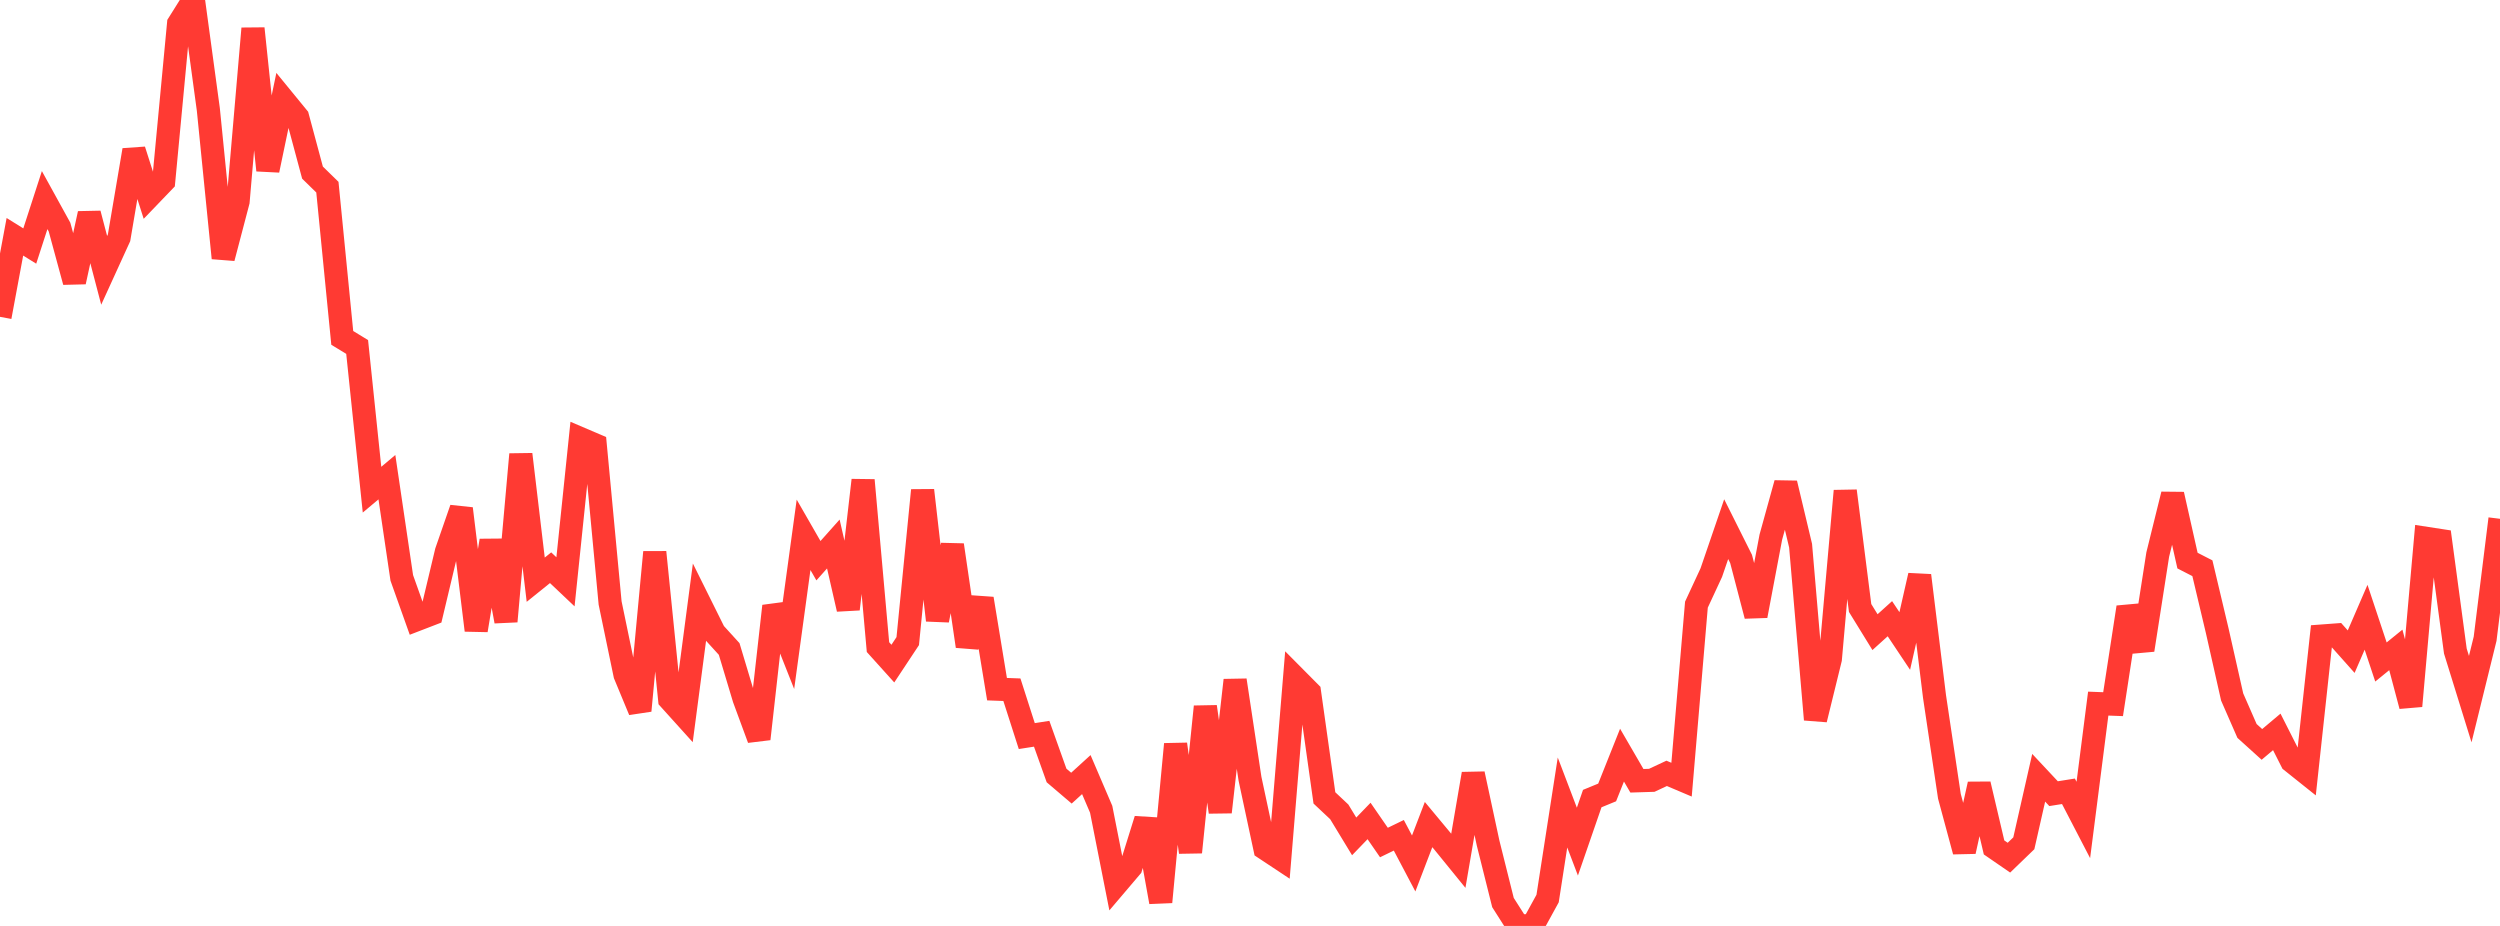 <?xml version="1.0" standalone="no"?>
<!DOCTYPE svg PUBLIC "-//W3C//DTD SVG 1.1//EN" "http://www.w3.org/Graphics/SVG/1.1/DTD/svg11.dtd">

<svg width="135" height="50" viewBox="0 0 135 50" preserveAspectRatio="none" 
  xmlns="http://www.w3.org/2000/svg"
  xmlns:xlink="http://www.w3.org/1999/xlink">


<polyline points="0.0, 17.109 0.804, 12.786 1.607, 13.286 2.411, 10.805 3.214, 12.263 4.018, 15.22 4.821, 11.534 5.625, 14.599 6.429, 12.838 7.232, 8.105 8.036, 10.626 8.839, 9.79 9.643, 1.28 10.446, 0.0 11.25, 5.907 12.054, 13.935 12.857, 10.878 13.661, 1.54 14.464, 9.194 15.268, 5.345 16.071, 6.326 16.875, 9.321 17.679, 10.107 18.482, 18.246 19.286, 18.736 20.089, 26.443 20.893, 25.768 21.696, 31.205 22.5, 33.463 23.304, 33.153 24.107, 29.786 24.911, 27.467 25.714, 34.035 26.518, 29.194 27.321, 33.553 28.125, 24.534 28.929, 31.304 29.732, 30.657 30.536, 31.418 31.339, 23.684 32.143, 24.028 32.946, 32.56 33.75, 36.434 34.554, 38.374 35.357, 29.818 36.161, 37.763 36.964, 38.653 37.768, 32.545 38.571, 34.162 39.375, 35.045 40.179, 37.722 40.982, 39.9 41.786, 32.73 42.589, 34.759 43.393, 28.88 44.196, 30.278 45.0, 29.376 45.804, 32.893 46.607, 25.93 47.411, 34.944 48.214, 35.835 49.018, 34.62 49.821, 26.477 50.625, 33.494 51.429, 29.431 52.232, 34.896 53.036, 32.329 53.839, 37.215 54.643, 37.245 55.446, 39.748 56.25, 39.623 57.054, 41.876 57.857, 42.56 58.661, 41.828 59.464, 43.702 60.268, 47.769 61.071, 46.824 61.875, 44.248 62.679, 48.709 63.482, 40.185 64.286, 46.021 65.089, 38.16 65.893, 43.852 66.696, 36.731 67.5, 42.054 68.304, 45.813 69.107, 46.345 69.911, 36.573 70.714, 37.382 71.518, 43.086 72.321, 43.841 73.125, 45.165 73.929, 44.332 74.732, 45.496 75.536, 45.106 76.339, 46.627 77.143, 44.527 77.946, 45.493 78.75, 46.482 79.554, 41.788 80.357, 45.524 81.161, 48.738 81.964, 50.0 82.768, 49.985 83.571, 48.521 84.375, 43.335 85.179, 45.447 85.982, 43.123 86.786, 42.792 87.589, 40.777 88.393, 42.162 89.196, 42.137 90.0, 41.761 90.804, 42.102 91.607, 32.651 92.411, 30.919 93.214, 28.574 94.018, 30.181 94.821, 33.254 95.625, 29.005 96.429, 26.097 97.232, 29.467 98.036, 38.855 98.839, 35.583 99.643, 26.51 100.446, 32.831 101.25, 34.136 102.054, 33.41 102.857, 34.613 103.661, 31.075 104.464, 37.614 105.268, 42.999 106.071, 45.976 106.875, 42.344 107.679, 45.761 108.482, 46.314 109.286, 45.538 110.089, 41.999 110.893, 42.858 111.696, 42.73 112.5, 44.278 113.304, 37.995 114.107, 38.025 114.911, 32.791 115.714, 35.098 116.518, 29.945 117.321, 26.697 118.125, 30.272 118.929, 30.685 119.732, 34.067 120.536, 37.636 121.339, 39.471 122.143, 40.198 122.946, 39.522 123.75, 41.111 124.554, 41.753 125.357, 34.348 126.161, 34.288 126.964, 35.19 127.768, 33.332 128.571, 35.748 129.375, 35.095 130.179, 38.123 130.982, 29.065 131.786, 29.189 132.589, 35.159 133.393, 37.753 134.196, 34.494 135.0, 28.015" fill="none" stroke="#ff3a33" stroke-width="1.25"/>

</svg>